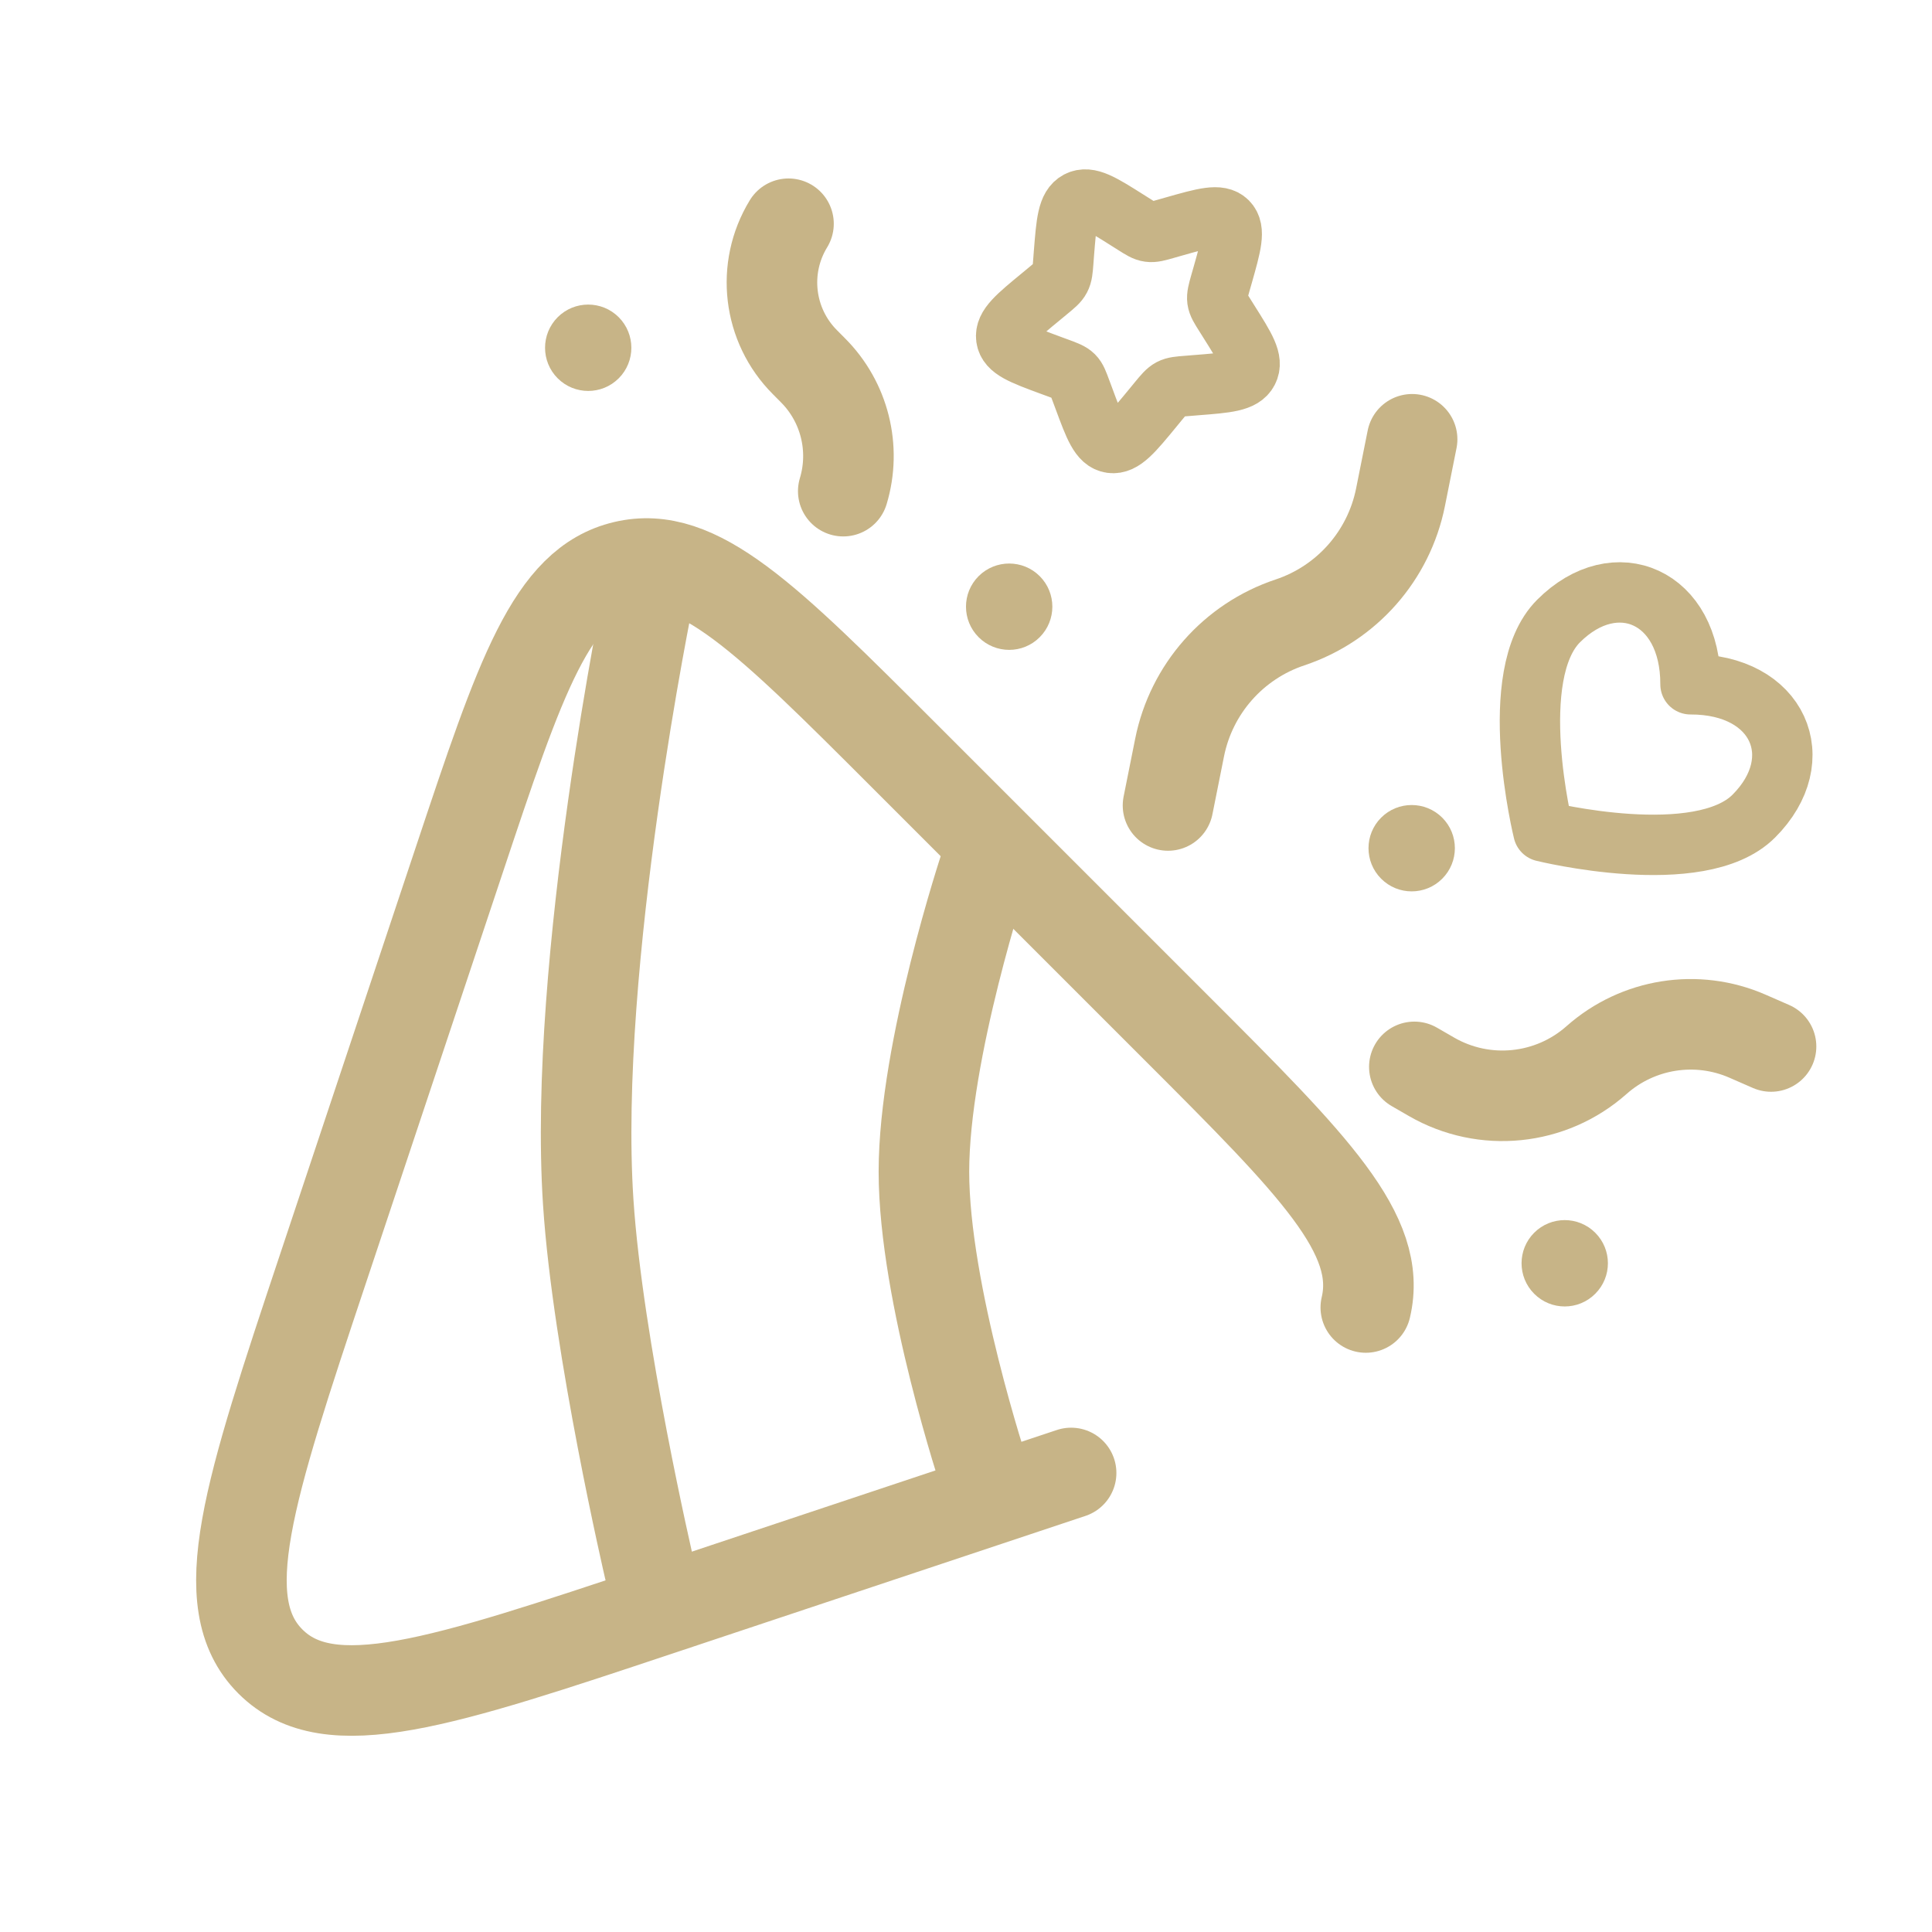 <?xml version="1.0" encoding="UTF-8"?> <svg xmlns="http://www.w3.org/2000/svg" width="32" height="32" viewBox="0 0 32 32" fill="none"><path d="M17.741 24.397L10.983 26.649C7.296 27.879 5.452 28.493 4.479 27.52C3.506 26.547 4.12 24.703 5.349 21.016L7.602 14.258C8.623 11.194 9.134 9.662 10.342 9.377C11.551 9.091 12.693 10.233 14.977 12.517L19.482 17.022C21.766 19.306 22.908 20.448 22.622 21.656" stroke="#C7B487" stroke-width="1.5" stroke-linecap="round"></path><path d="M16.314 24.461C16.314 24.461 15.303 21.42 15.303 19.407C15.303 17.394 16.314 14.352 16.314 14.352M10.754 25.978C10.754 25.978 9.9 22.308 9.743 19.912C9.483 15.953 10.754 9.803 10.754 9.803" stroke="#C7B487" stroke-width="1.5" stroke-linecap="round"></path><path d="M19.346 13.341L19.538 12.381C19.732 11.412 20.43 10.621 21.367 10.309C22.305 9.996 23.003 9.205 23.197 8.236L23.389 7.276" stroke="#C7B487" stroke-width="1.5" stroke-linecap="round"></path><path d="M23.426 17.671L23.71 17.835C24.586 18.341 25.687 18.229 26.444 17.558C27.13 16.95 28.106 16.796 28.945 17.163L29.334 17.333" stroke="#C7B487" stroke-width="1.5" stroke-linecap="round"></path><path d="M13.06 3.706C12.61 4.442 12.723 5.39 13.333 6L13.463 6.131C13.988 6.655 14.181 7.425 13.967 8.135" stroke="#C7B487" stroke-width="1.5" stroke-linecap="round"></path><path d="M9.237 5.254C9.516 4.975 9.969 4.975 10.248 5.254C10.527 5.534 10.527 5.987 10.248 6.266C9.969 6.545 9.516 6.545 9.237 6.266C8.958 5.987 8.958 5.534 9.237 5.254Z" fill="#C7B487"></path><path d="M16.209 9.543C16.489 9.264 16.942 9.264 17.221 9.543C17.5 9.822 17.5 10.275 17.221 10.554C16.942 10.834 16.489 10.834 16.209 10.554C15.93 10.275 15.93 9.822 16.209 9.543Z" fill="#C7B487"></path><path d="M22.876 13.543C23.155 13.264 23.608 13.264 23.888 13.543C24.167 13.822 24.167 14.275 23.888 14.554C23.608 14.834 23.155 14.834 22.876 14.554C22.597 14.275 22.597 13.822 22.876 13.543Z" fill="#C7B487"></path><path d="M25.411 20.418C25.69 20.139 26.143 20.139 26.422 20.418C26.702 20.697 26.702 21.15 26.422 21.429C26.143 21.709 25.69 21.709 25.411 21.429C25.132 21.15 25.132 20.697 25.411 20.418Z" fill="#C7B487"></path><path d="M25.815 10.286C24.922 11.18 25.563 13.771 25.563 13.771C25.563 13.771 28.154 14.412 29.048 13.518C29.994 12.572 29.459 11.33 28 11.334C28.004 9.875 26.762 9.339 25.815 10.286Z" stroke="#C7B487" stroke-linejoin="round"></path><path d="M20.251 4.557L20.214 4.686C20.174 4.828 20.154 4.899 20.163 4.969C20.173 5.039 20.211 5.1 20.288 5.221L20.357 5.331C20.626 5.758 20.761 5.971 20.669 6.146C20.578 6.32 20.32 6.34 19.806 6.38L19.673 6.391C19.527 6.402 19.453 6.408 19.39 6.441C19.326 6.475 19.278 6.533 19.183 6.648L19.097 6.753C18.763 7.159 18.596 7.362 18.405 7.336C18.215 7.309 18.127 7.072 17.951 6.596L17.905 6.473C17.855 6.338 17.831 6.27 17.782 6.221C17.732 6.172 17.665 6.147 17.53 6.097L17.407 6.052C16.931 5.876 16.693 5.788 16.667 5.598C16.641 5.407 16.844 5.24 17.25 4.906L17.355 4.819C17.47 4.724 17.528 4.677 17.561 4.613C17.595 4.549 17.601 4.476 17.612 4.33L17.622 4.197C17.663 3.682 17.683 3.425 17.857 3.333C18.032 3.242 18.245 3.376 18.671 3.645L18.782 3.715C18.903 3.792 18.963 3.83 19.033 3.839C19.103 3.849 19.174 3.829 19.316 3.788L19.446 3.751C19.946 3.609 20.197 3.538 20.331 3.672C20.464 3.806 20.393 4.056 20.251 4.557Z" stroke="#C7B487"></path></svg> 